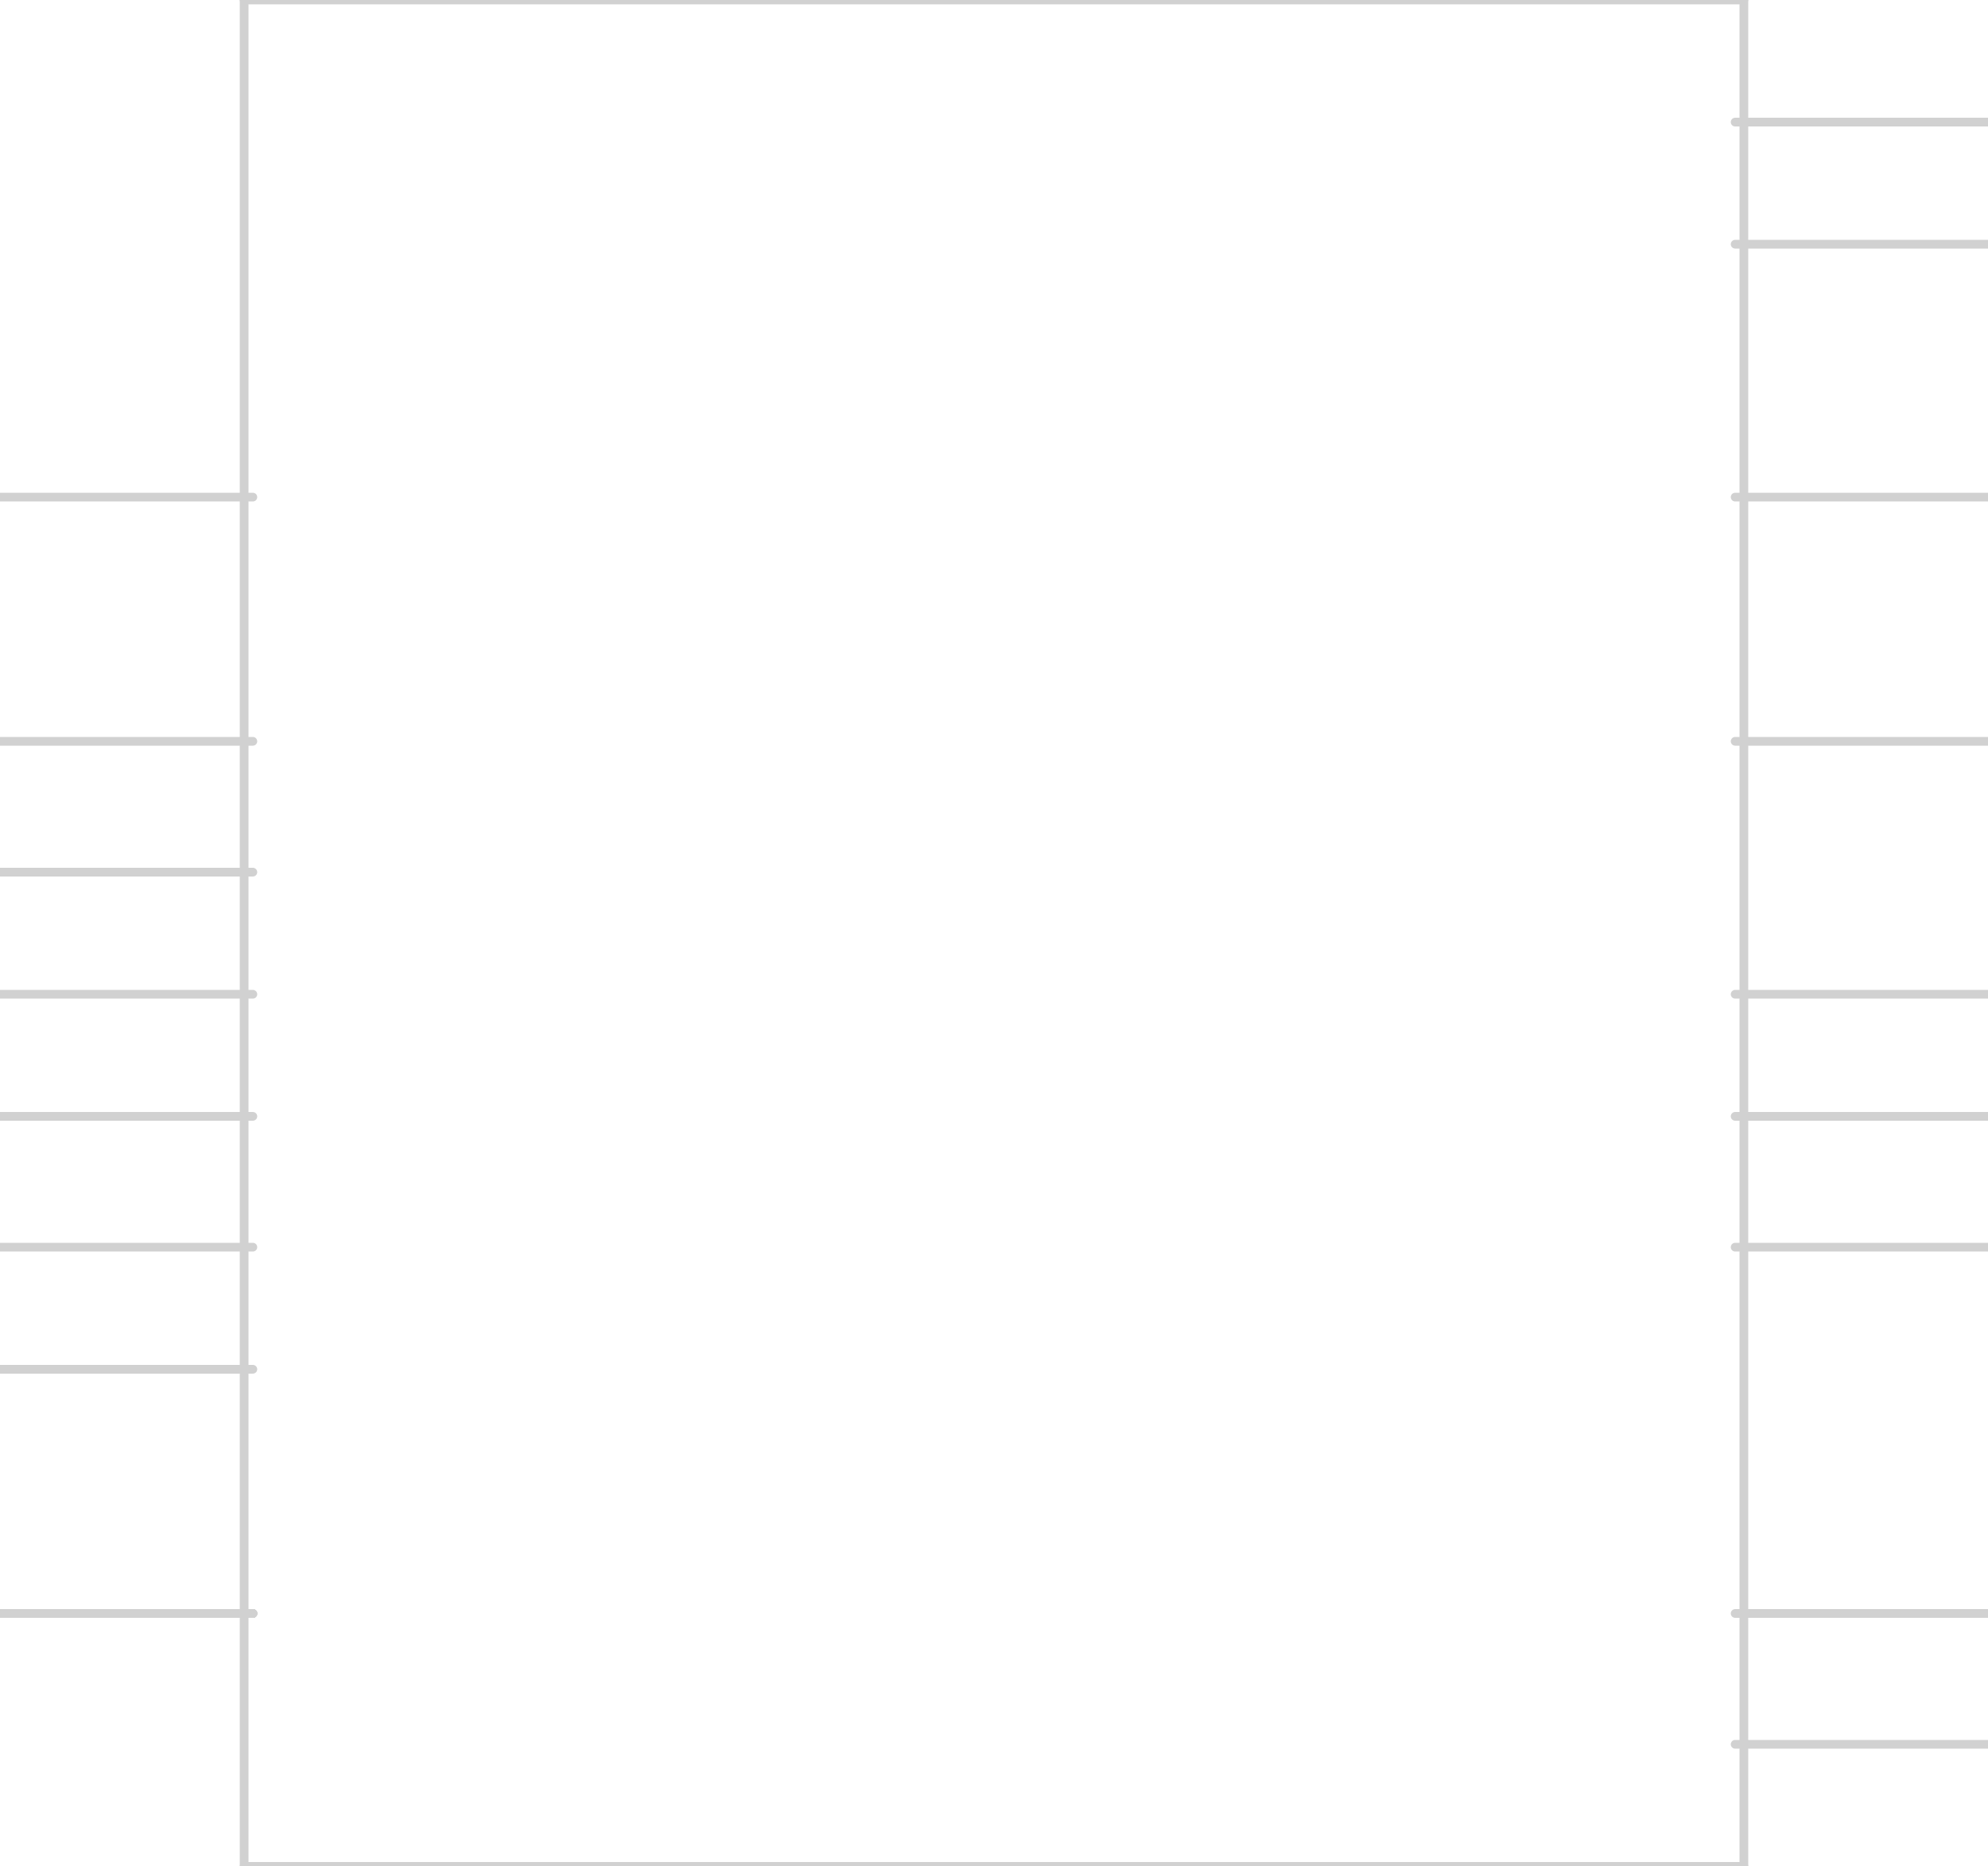 <?xml version="1.0" encoding="UTF-8"?><svg xmlns="http://www.w3.org/2000/svg" version="1.1" xmlns:xlink="http://www.w3.org/1999/xlink" width="228" height="214" viewBox="-114 -114 228 214"><path stroke="#D1D1D1" stroke-width="1" stroke-linecap="round" d="M-86,100 L86,100"/><path stroke="#D1D1D1" stroke-width="1" stroke-linecap="round" d="M86,100 L86,-114"/><path stroke="#D1D1D1" stroke-width="1" stroke-linecap="round" d="M86,-114 L-86,-114"/><path stroke="#D1D1D1" stroke-width="1" stroke-linecap="round" d="M-86,-114 L-86,100"/><path stroke="#D1D1D1" stroke-width="1" stroke-linecap="round" d="M-114,-57 L-85,-57"/><path stroke="#D1D1D1" stroke-width="1" stroke-linecap="round" d="M114,-86 L85,-86"/><path stroke="#D1D1D1" stroke-width="1" stroke-linecap="round" d="M114,-57 L85,-57"/><path stroke="#D1D1D1" stroke-width="1" stroke-linecap="round" d="M-114,14 L-85,14"/><path stroke="#D1D1D1" stroke-width="1" stroke-linecap="round" d="M114,-29 L85,-29"/><path stroke="#D1D1D1" stroke-width="1" stroke-linecap="round" d="M114,-100 L85,-100"/><path stroke="#D1D1D1" stroke-width="1" stroke-linecap="round" d="M114,86 L85,86"/><path stroke="#D1D1D1" stroke-width="1" stroke-linecap="round" d="M114,14 L85,14"/><path stroke="#D1D1D1" stroke-width="1" stroke-linecap="round" d="M114,29 L85,29"/><path stroke="#D1D1D1" stroke-width="1" stroke-linecap="round" d="M-114,43 L-85,43"/><path stroke="#D1D1D1" stroke-width="1" stroke-linecap="round" d="M-114,-14 L-85,-14"/><path stroke="#D1D1D1" stroke-width="1" stroke-linecap="round" d="M-114,-29 L-85,-29"/><path stroke="#D1D1D1" stroke-width="1" stroke-linecap="round" d="M-114,0 L-85,0"/><path stroke="#D1D1D1" stroke-width="1" stroke-linecap="round" d="M-114,29 L-85,29"/><path stroke="#D1D1D1" stroke-width="1" stroke-linecap="round" d="M114,0 L85,0"/><path stroke="#D1D1D1" stroke-width="1" stroke-linecap="round" d="M-114,71 L-85,71"/><path stroke="#D1D1D1" stroke-width="1" stroke-linecap="round" d="M-114,71 L-85,71"/><path stroke="#D1D1D1" stroke-width="1" stroke-linecap="round" d="M-114,71 L-85,71"/><path stroke="#D1D1D1" stroke-width="1" stroke-linecap="round" d="M-114,71 L-85,71"/><path stroke="#D1D1D1" stroke-width="1" stroke-linecap="round" d="M-114,71 L-85,71"/><path stroke="#D1D1D1" stroke-width="1" stroke-linecap="round" d="M-114,71 L-85,71"/><path stroke="#D1D1D1" stroke-width="1" stroke-linecap="round" d="M-114,71 L-85,71"/><path stroke="#D1D1D1" stroke-width="1" stroke-linecap="round" d="M-114,71 L-85,71"/><path stroke="#D1D1D1" stroke-width="1" stroke-linecap="round" d="M-114,71 L-85,71"/><path stroke="#D1D1D1" stroke-width="1" stroke-linecap="round" d="M114,71 L85,71"/></svg>